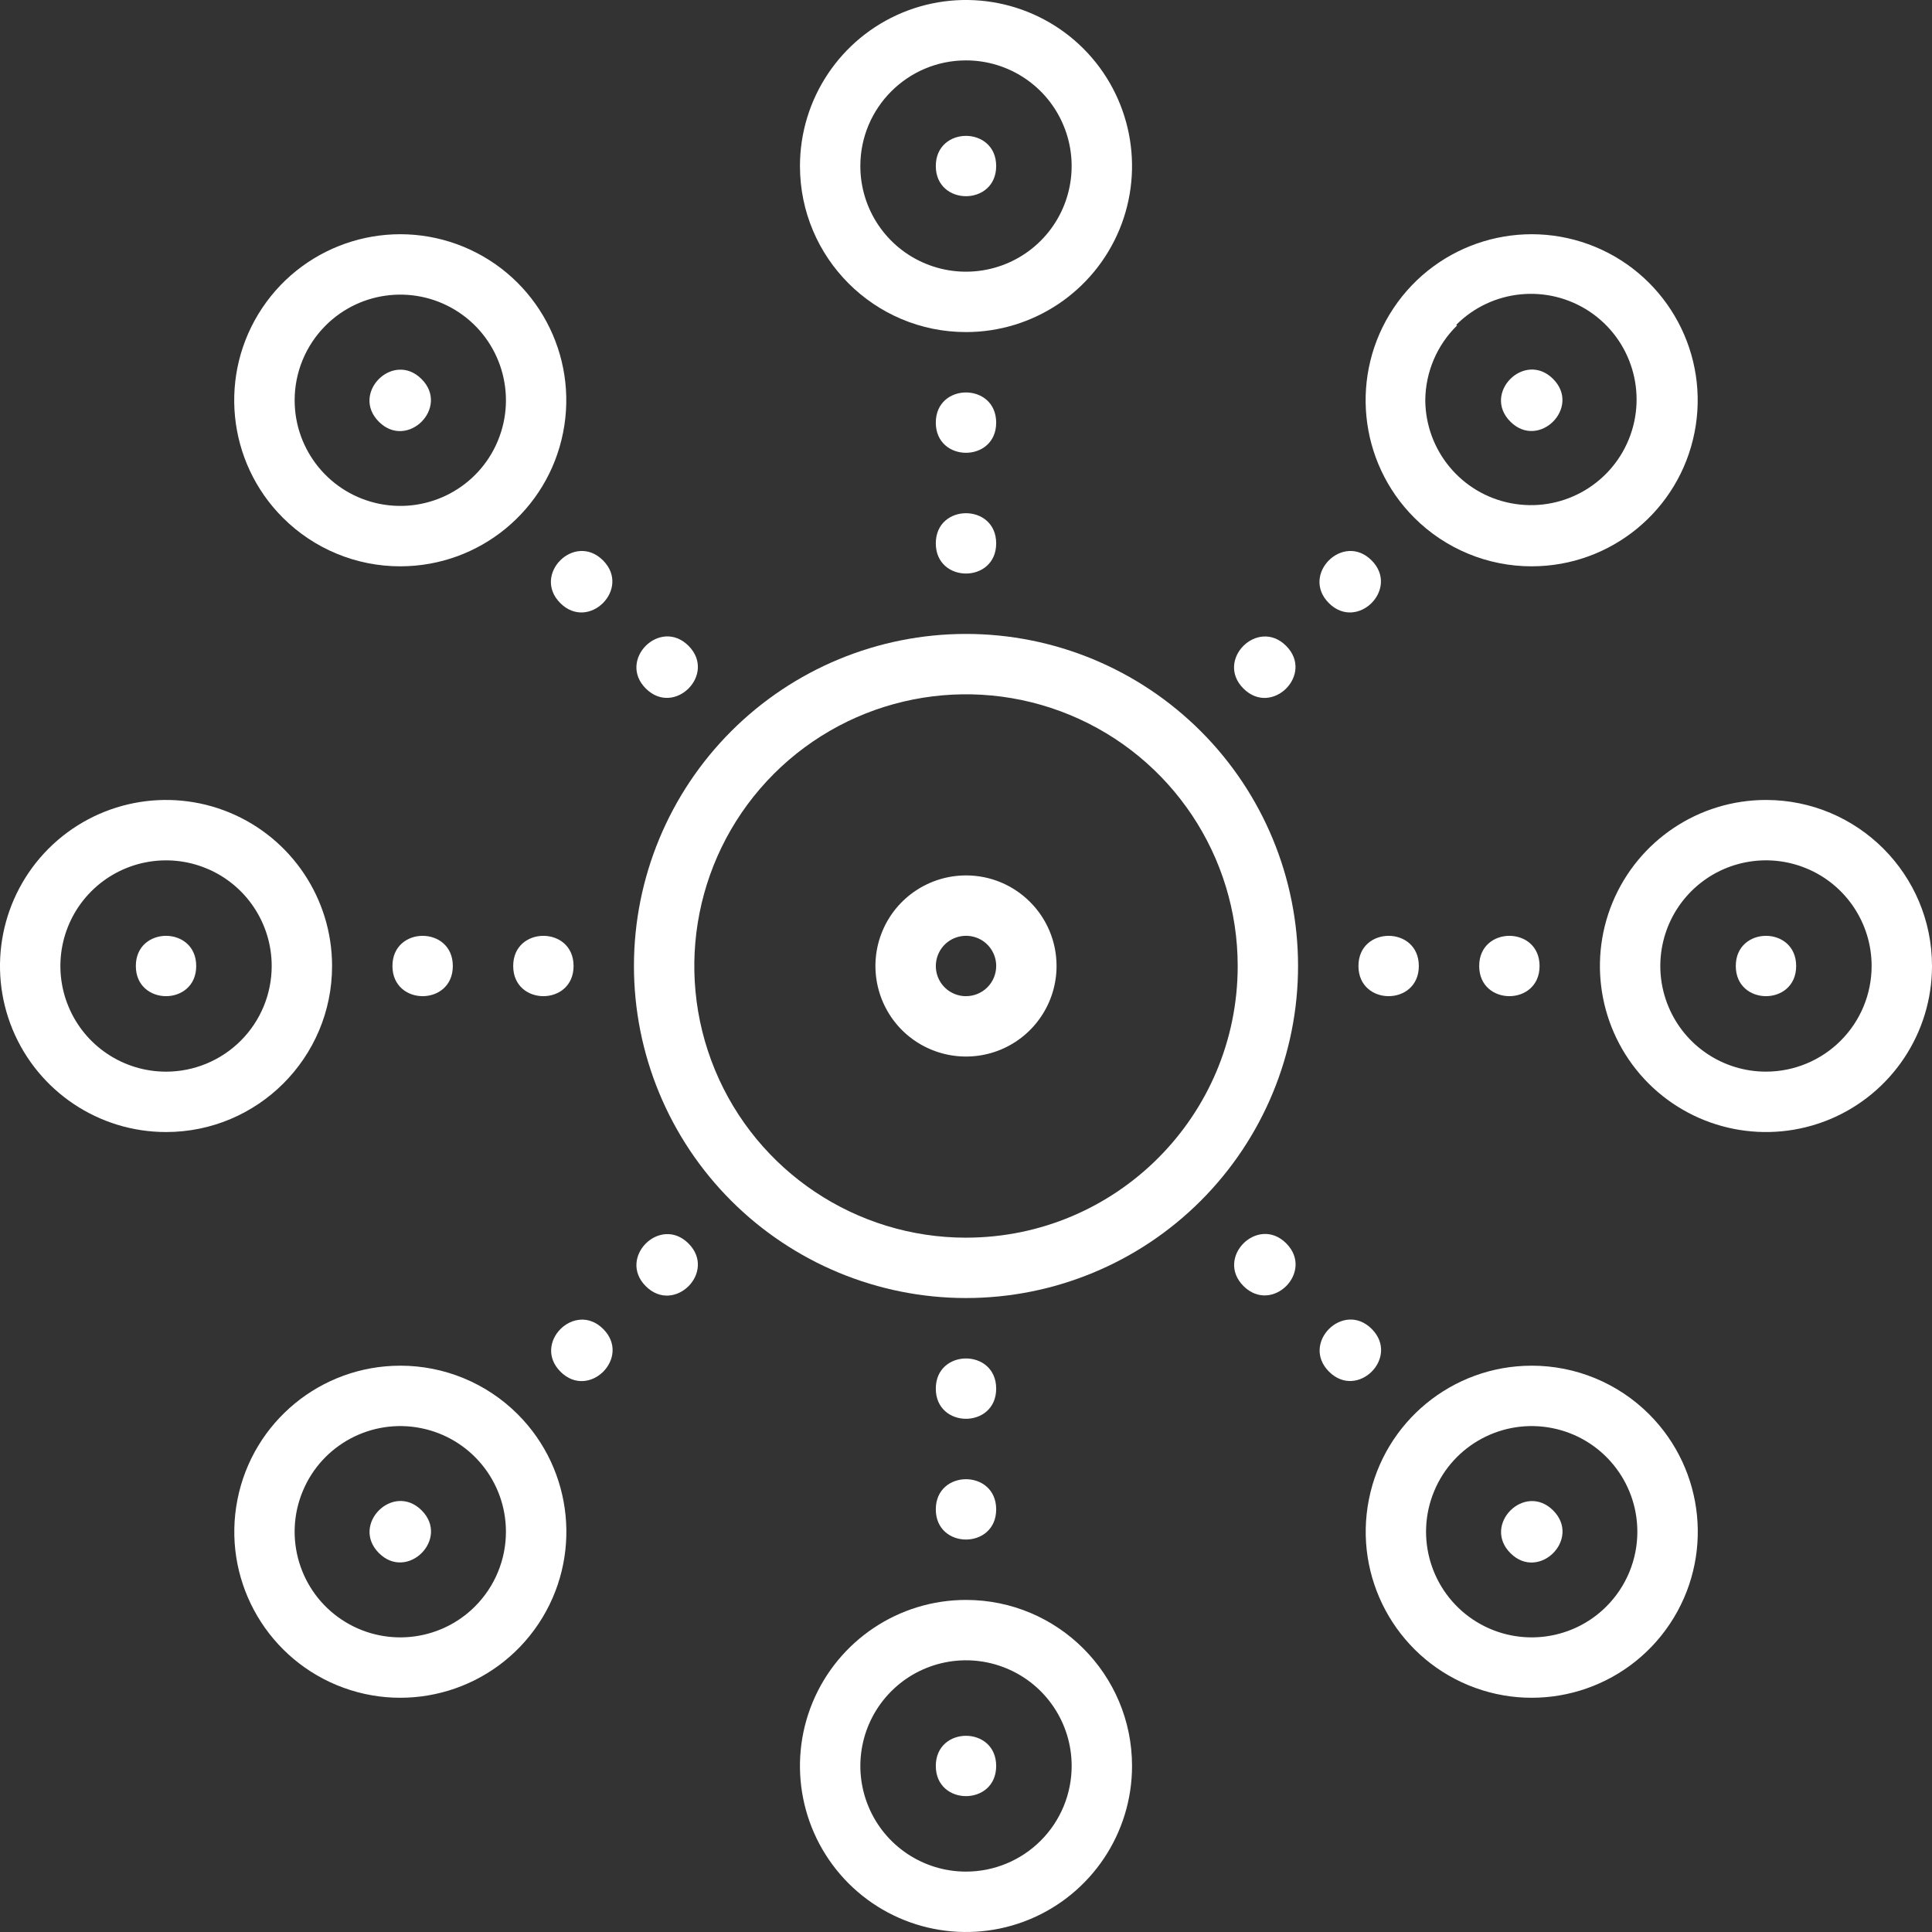<?xml version="1.0" encoding="UTF-8"?>
<svg fill="#FFFFFF" width="100pt" height="100pt" version="1.1" viewBox="0 0 100 100" xmlns="http://www.w3.org/2000/svg">
 <rect x="0" y="0" width="100" height="100" fill="#333333" stroke="none"/>
 <g>
  <path d="m50 32.812c-4.559 0-8.93 1.812-12.152 5.035s-5.035 7.594-5.035 12.152 1.812 8.93 5.035 12.152 7.594 5.035 12.152 5.035 8.93-1.812 12.152-5.035 5.035-7.594 5.035-12.152-1.812-8.93-5.035-12.152-7.594-5.035-12.152-5.035zm0 31.25c-5.688 0-10.816-3.426-12.992-8.68-2.176-5.258-0.973-11.305 3.047-15.328 4.023-4.019 10.07-5.223 15.328-3.047 5.254 2.176 8.68 7.305 8.68 12.992 0 7.766-6.297 14.062-14.062 14.062z"/>
  <path d="m50 45.312c-1.895 0-3.606 1.141-4.332 2.894-0.723 1.75-0.324 3.766 1.016 5.109 1.344 1.34 3.359 1.738 5.109 1.016 1.754-0.727 2.894-2.438 2.894-4.332 0-2.59-2.098-4.688-4.688-4.688zm0 6.25c-0.633 0-1.203-0.379-1.445-0.965-0.238-0.582-0.105-1.254 0.34-1.703 0.449-0.445 1.121-0.578 1.703-0.34 0.586 0.242 0.965 0.812 0.965 1.445 0 0.414-0.164 0.812-0.457 1.105s-0.691 0.457-1.105 0.457z"/>
  <path d="m50 17.188c3.477 0 6.609-2.094 7.941-5.305 1.328-3.211 0.594-6.906-1.863-9.367-2.461-2.457-6.156-3.191-9.367-1.863-3.211 1.332-5.305 4.465-5.305 7.941 0 4.746 3.848 8.594 8.594 8.594zm0-14.062c2.211 0 4.207 1.332 5.051 3.375 0.848 2.043 0.379 4.398-1.184 5.961s-3.918 2.031-5.961 1.184c-2.043-0.844-3.375-2.84-3.375-5.051 0-3.019 2.449-5.469 5.469-5.469z"/>
  <path d="m51.562 21.875c0 2.082-3.125 2.082-3.125 0s3.125-2.082 3.125 0"/>
  <path d="m51.562 8.594c0 2.082-3.125 2.082-3.125 0s3.125-2.082 3.125 0"/>
  <path d="m51.562 28.125c0 2.082-3.125 2.082-3.125 0s3.125-2.082 3.125 0"/>
  <path d="m50 82.812c-3.477 0-6.609 2.094-7.941 5.305-1.328 3.211-0.594 6.906 1.863 9.367 2.461 2.457 6.156 3.191 9.367 1.863 3.211-1.332 5.305-4.465 5.305-7.941 0-4.746-3.848-8.594-8.594-8.594zm0 14.062c-2.211 0-4.207-1.332-5.051-3.375-0.848-2.043-0.379-4.398 1.184-5.961s3.918-2.031 5.961-1.184c2.043 0.844 3.375 2.84 3.375 5.051 0 1.449-0.574 2.84-1.602 3.867-1.027 1.027-2.418 1.602-3.867 1.602z"/>
  <path d="m51.562 78.125c0 2.082-3.125 2.082-3.125 0s3.125-2.082 3.125 0"/>
  <path d="m51.562 91.406c0 2.082-3.125 2.082-3.125 0s3.125-2.082 3.125 0"/>
  <path d="m51.562 71.875c0 2.082-3.125 2.082-3.125 0s3.125-2.082 3.125 0"/>
  <path d="m91.406 41.406c-3.477 0-6.609 2.094-7.941 5.305-1.328 3.211-0.594 6.906 1.863 9.367 2.461 2.457 6.156 3.191 9.367 1.863 3.211-1.332 5.305-4.465 5.305-7.941 0-4.746-3.848-8.594-8.594-8.594zm0 14.062c-2.211 0-4.207-1.332-5.051-3.375-0.848-2.043-0.379-4.398 1.184-5.961s3.918-2.031 5.961-1.184c2.043 0.844 3.375 2.84 3.375 5.051 0 1.449-0.574 2.84-1.602 3.867-1.027 1.027-2.418 1.602-3.867 1.602z"/>
  <path d="m79.688 50c0 2.082-3.125 2.082-3.125 0s3.125-2.082 3.125 0"/>
  <path d="m92.969 50c0 2.082-3.125 2.082-3.125 0s3.125-2.082 3.125 0"/>
  <path d="m73.438 50c0 2.082-3.125 2.082-3.125 0s3.125-2.082 3.125 0"/>
  <path d="m17.188 50c0-3.477-2.094-6.609-5.305-7.941-3.211-1.328-6.906-0.594-9.367 1.863-2.457 2.461-3.191 6.156-1.863 9.367 1.332 3.211 4.465 5.305 7.941 5.305 4.746 0 8.594-3.848 8.594-8.594zm-8.594 5.469c-2.211 0-4.207-1.332-5.051-3.375-0.848-2.043-0.379-4.398 1.184-5.961s3.918-2.031 5.961-1.184c2.043 0.844 3.375 2.84 3.375 5.051 0 1.449-0.574 2.84-1.602 3.867-1.027 1.027-2.418 1.602-3.867 1.602z"/>
  <path d="m23.438 50c0 2.082-3.125 2.082-3.125 0s3.125-2.082 3.125 0"/>
  <path d="m10.156 50c0 2.082-3.125 2.082-3.125 0s3.125-2.082 3.125 0"/>
  <path d="m29.688 50c0 2.082-3.125 2.082-3.125 0s3.125-2.082 3.125 0"/>
  <path d="m79.281 70.688c-4.102 0-7.629 2.898-8.426 6.918-0.801 4.023 1.355 8.047 5.141 9.617 3.789 1.566 8.156 0.242 10.434-3.168 2.277-3.41 1.828-7.953-1.07-10.852-1.613-1.613-3.797-2.516-6.078-2.516zm3.867 12.461c-1.844 1.844-4.734 2.129-6.906 0.68-2.168-1.449-3.012-4.231-2.012-6.641 0.996-2.41 3.559-3.777 6.117-3.269 2.559 0.508 4.402 2.754 4.402 5.363 0 1.449-0.574 2.84-1.602 3.867z"/>
  <path d="m71 68.785c1.473 1.473-0.738 3.684-2.211 2.211-1.473-1.473 0.738-3.684 2.211-2.211"/>
  <path d="m80.391 78.18c1.473 1.473-0.738 3.684-2.211 2.211-1.473-1.473 0.738-3.684 2.211-2.211"/>
  <path d="m66.574 64.355c1.473 1.473-0.734 3.684-2.211 2.211-1.473-1.473 0.738-3.684 2.211-2.211"/>
  <path d="m20.719 29.312c4.102 0 7.629-2.898 8.426-6.918 0.801-4.023-1.355-8.047-5.141-9.617-3.789-1.566-8.156-0.242-10.434 3.168-2.277 3.41-1.828 7.953 1.07 10.852 1.613 1.613 3.797 2.516 6.078 2.516zm-3.867-12.461c1.844-1.844 4.734-2.129 6.906-0.68 2.168 1.449 3.012 4.231 2.012 6.641-0.996 2.41-3.559 3.777-6.117 3.269-2.559-0.508-4.402-2.754-4.402-5.363 0-1.449 0.574-2.84 1.602-3.867z"/>
  <path d="m31.211 29.004c1.473 1.473-0.738 3.684-2.211 2.211s0.734-3.684 2.211-2.211"/>
  <path d="m21.82 19.621c1.473 1.473-0.738 3.68-2.211 2.207s0.738-3.684 2.211-2.207"/>
  <path d="m35.637 33.426c1.473 1.477-0.738 3.684-2.211 2.211-1.473-1.473 0.734-3.684 2.211-2.211"/>
  <path d="m20.719 70.688c-4.102 0-7.629 2.898-8.426 6.918-0.801 4.023 1.355 8.047 5.141 9.617 3.789 1.566 8.156 0.242 10.434-3.168 2.277-3.41 1.828-7.953-1.07-10.852-1.613-1.613-3.797-2.516-6.078-2.516zm3.867 12.461c-1.844 1.844-4.734 2.129-6.906 0.68-2.168-1.449-3.012-4.231-2.012-6.641 0.996-2.41 3.559-3.777 6.117-3.269 2.559 0.508 4.402 2.754 4.402 5.363 0 1.449-0.574 2.84-1.602 3.867z"/>
  <path d="m31.223 68.789c1.473 1.473-0.738 3.684-2.211 2.211-1.473-1.473 0.738-3.684 2.211-2.211"/>
  <path d="m21.824 78.176c1.473 1.473-0.738 3.684-2.211 2.211-1.473-1.473 0.734-3.684 2.211-2.211"/>
  <path d="m35.637 64.363c1.473 1.477-0.738 3.684-2.211 2.211-1.473-1.473 0.738-3.684 2.211-2.211"/>
  <path d="m79.281 29.312c4.102 0 7.629-2.898 8.426-6.918 0.801-4.023-1.355-8.047-5.141-9.617-3.789-1.566-8.156-0.242-10.434 3.168-2.277 3.41-1.828 7.953 1.07 10.852 1.613 1.613 3.797 2.516 6.078 2.516zm-3.906-12.5c1.844-1.844 4.727-2.129 6.898-0.688 2.168 1.445 3.016 4.219 2.027 6.629s-3.539 3.789-6.098 3.293c-2.559-0.492-4.41-2.723-4.43-5.328 0.012-1.457 0.602-2.848 1.641-3.867z"/>
  <path d="m70.992 29.004c1.473 1.473-0.738 3.684-2.211 2.211s0.738-3.684 2.211-2.211"/>
  <path d="m80.387 19.613c1.473 1.473-0.738 3.684-2.211 2.211-1.473-1.473 0.738-3.684 2.211-2.211"/>
  <path d="m66.57 33.43c1.473 1.473-0.738 3.684-2.211 2.207-1.473-1.473 0.738-3.68 2.211-2.207"/>
 </g>
</svg>
